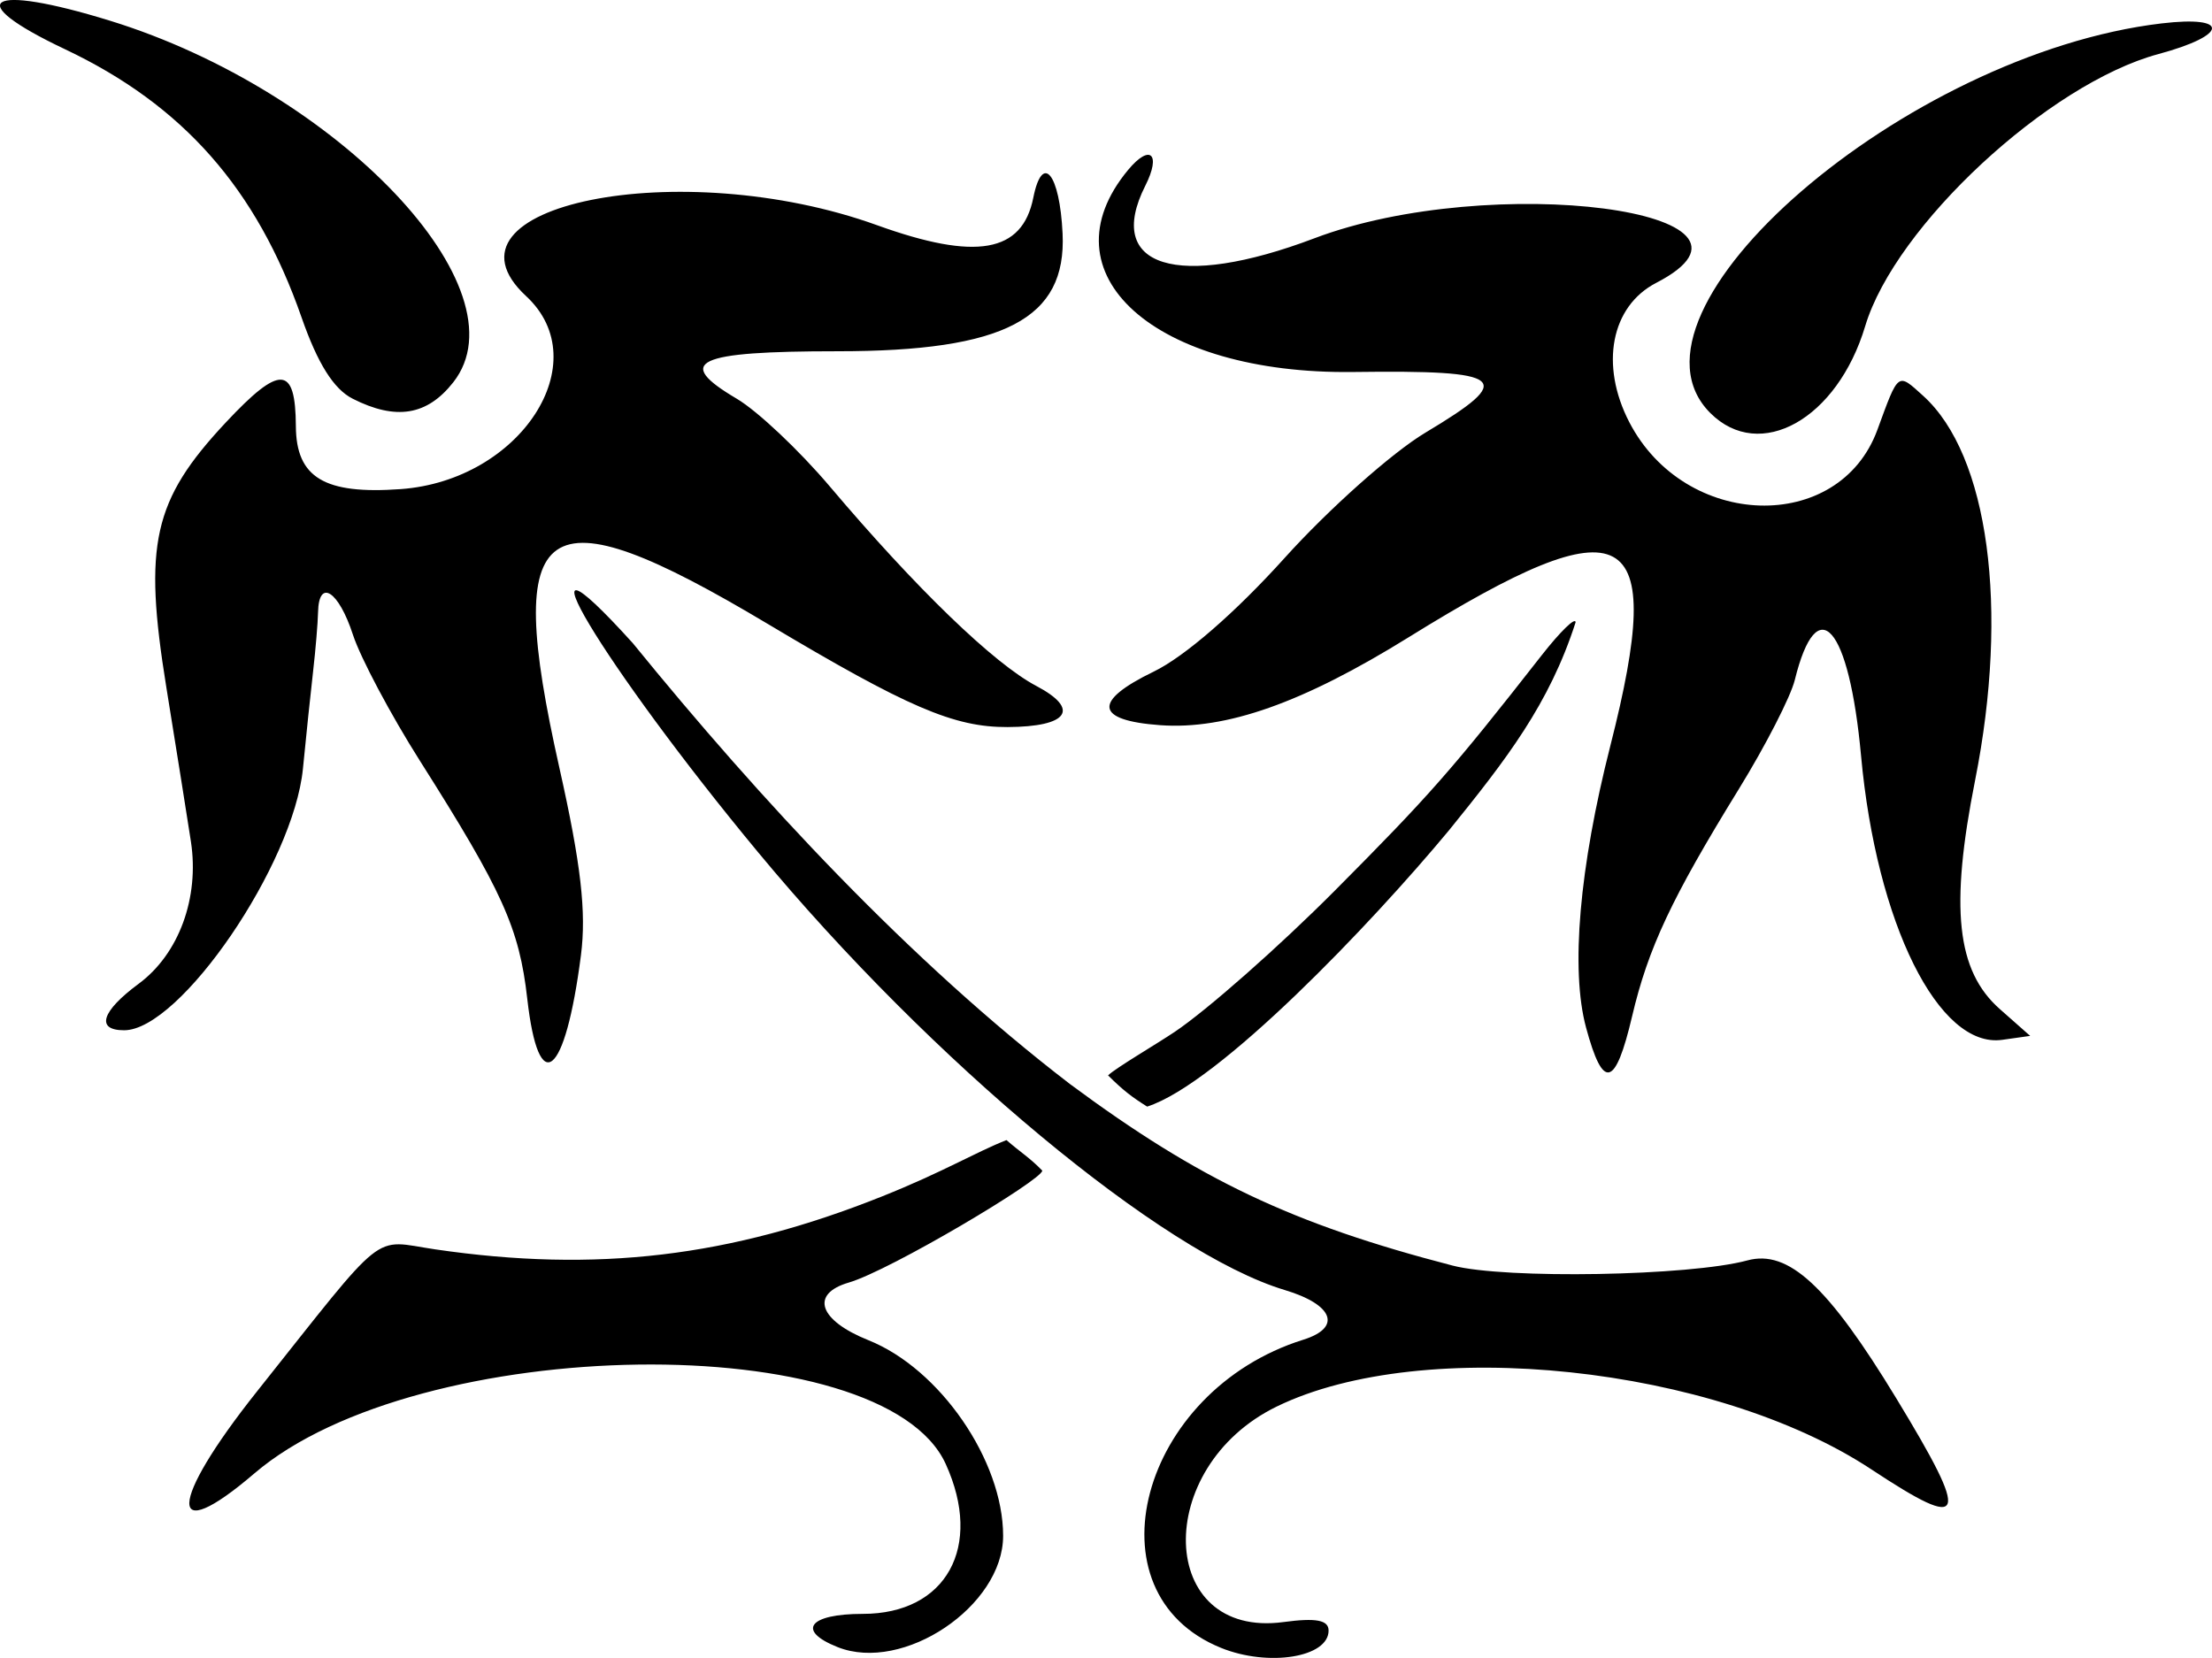 <?xml version="1.0" encoding="UTF-8"?>
<svg version="1.1" viewBox="0 0 788.31 590.9" xmlns="http://www.w3.org/2000/svg">
<path d="m298.5 587.03c-14.771-5.876-10.239-11.838 9-11.838 29.738 0 42.969-23.938 29.531-53.431-22.285-48.911-187.94-46.65-246.37 3.363-31.326 26.814-30.818 10.695 0.922-29.21 46.935-59.008 40.637-53.988 63.518-50.636 57.394 8.408 105.19 2.738 159.31-18.897 21.808-8.718 32.966-15.576 44.274-20.049 4.936 4.308 8.295 6.264 12.763 10.883 0 3.301-54.259 35.607-68.955 39.892-13.897 4.052-10.681 13.477 7.015 20.558 25.467 10.19 47.985 42.902 47.985 69.709 0 25.049-35.588 48.97-59 39.656zm136.67 0.286c-48.247-19.518-29.008-91.584 29.326-109.85 13.795-4.319 10.726-12.495-6.645-17.699-43.582-13.057-126.01-81.589-187.77-156.12-55.194-66.605-89.778-124.36-44.587-74.456 45.488 55.923 98.783 113.4 155.87 157.2 46.006 34.1 79.226 49.859 136.32 64.668 18.806 4.877 84.524 3.723 105.05-1.845 14.612-3.963 28.731 9.111 53.044 49.118 26.611 43.789 25.2 47.841-8.834 25.374-55.941-36.929-159.62-47.895-211.93-22.417-44.512 21.681-42.616 82.856 2.38 76.82 11.63-1.56 16.09-0.719 16.09 3.033 0 9.562-21.419 13.012-38.326 6.172zm-40.28-204.05c2.779-2.664 17.056-11.019 23.717-15.48 11.497-7.7 37.161-30.334 57.032-50.297 33.718-33.875 41.835-43.108 73.706-83.847 6.691-8.552 12.165-13.883 12.165-11.846-9.365 29.15-24.679 48.874-45.089 74.096-27.831 33.515-81.966 90.242-107.6 98.506-5.277-3.321-8.416-5.636-13.934-11.132zm170.34-17.074c-5.552-20.557-2.413-56.899 8.676-100.45 20.249-79.528 6.216-87.063-71.907-38.609-37.673 23.366-65.017 33.036-88.563 31.322-23.258-1.694-24.078-8.535-2.29-19.083 11.032-5.34 29.103-21.028 46.666-40.51 15.764-17.487 38.346-37.586 50.181-44.665 32.457-19.413 28.997-22.322-25.701-21.614-70.858 0.918-110.94-35.043-80.266-72.007 7.851-9.46 11.886-5.766 6.138 5.619-14.664 29.044 11.543 37.193 60.257 18.735 62.982-23.864 171.35-9.726 121.81 15.892-16.111 8.331-20.146 29.281-9.568 49.671 19.864 38.286 74.739 39.963 88.399 2.701 7.627-20.805 7.127-20.435 16.34-12.098 23.293 21.08 30.663 75.683 18.489 136.98-9.035 45.487-6.62 67.927 8.777 81.538l10.843 9.584-9.971 1.405c-22.633 3.19-44.832-41.481-50.295-101.21-4.241-46.373-15.641-59.422-23.618-27.033-1.468 5.96-10.432 23.436-19.921 38.836-23.994 38.941-32.329 56.683-38.051 81-5.987 25.442-10.349 26.504-16.427 4zm-377.33-10.28c-2.839-25.09-8.788-38.274-38.228-84.723-10.458-16.5-21.215-36.75-23.904-45-5.083-15.596-12.157-20.153-12.419-8-0.083 3.85-0.874 13.3-1.757 21-0.883 7.7-2.516 23.327-3.628 34.726-3.327 34.098-43.758 93.274-63.728 93.274-10.208 0-8.095-6.755 5.183-16.572 14.332-10.596 21.687-30.621 18.618-50.687-1.24-8.108-5.182-32.843-8.758-54.966-8.252-51.043-4.746-66.669 21.182-94.387 19.368-20.705 24.855-20.414 24.98 1.326 0.105 18.331 10.185 24.383 37.339 22.419 42.707-3.089 70.118-45.247 44.722-68.783-34.956-32.396 54.947-50.573 125.05-25.282 35.296 12.733 51.767 9.842 55.691-9.776 3.244-16.222 9.425-8.663 10.44 12.767 1.438 30.377-20.683 41.941-80.23 41.941-50.627 0-58.373 3.651-35.89 16.917 7.37 4.348 22.295 18.422 33.168 31.275 30.724 36.32 58.461 63.119 73.566 71.08 15.783 8.318 11.441 14.561-10.2 14.667-19.113 0.094-35.718-7.051-85.597-36.83-80.901-48.301-94.407-38.95-74.152 51.343 7.703 34.337 9.668 51.432 7.682 66.842-5.62 43.629-15.077 51.256-19.13 15.429zm421.6-208.73c-36.47-36.47 69.6-128.04 160.85-138.84 24.492-2.901 23.755 4.222-1.13 10.923-39.144 10.54-93.798 61.251-104.5 96.955-9.936 33.163-37.541 48.645-55.218 30.968zm-483.83-5.09c-6.74-3.41-12.46-12.51-18.19-28.94-16.017-45.942-42.268-75.699-84.362-95.63-37.278-17.65-27.722-23.669 16.092-10.136 81.34 25.123 148.37 95.746 122.32 128.87-9.32 11.849-20.414 13.657-35.857 5.842z"/>
</svg>
